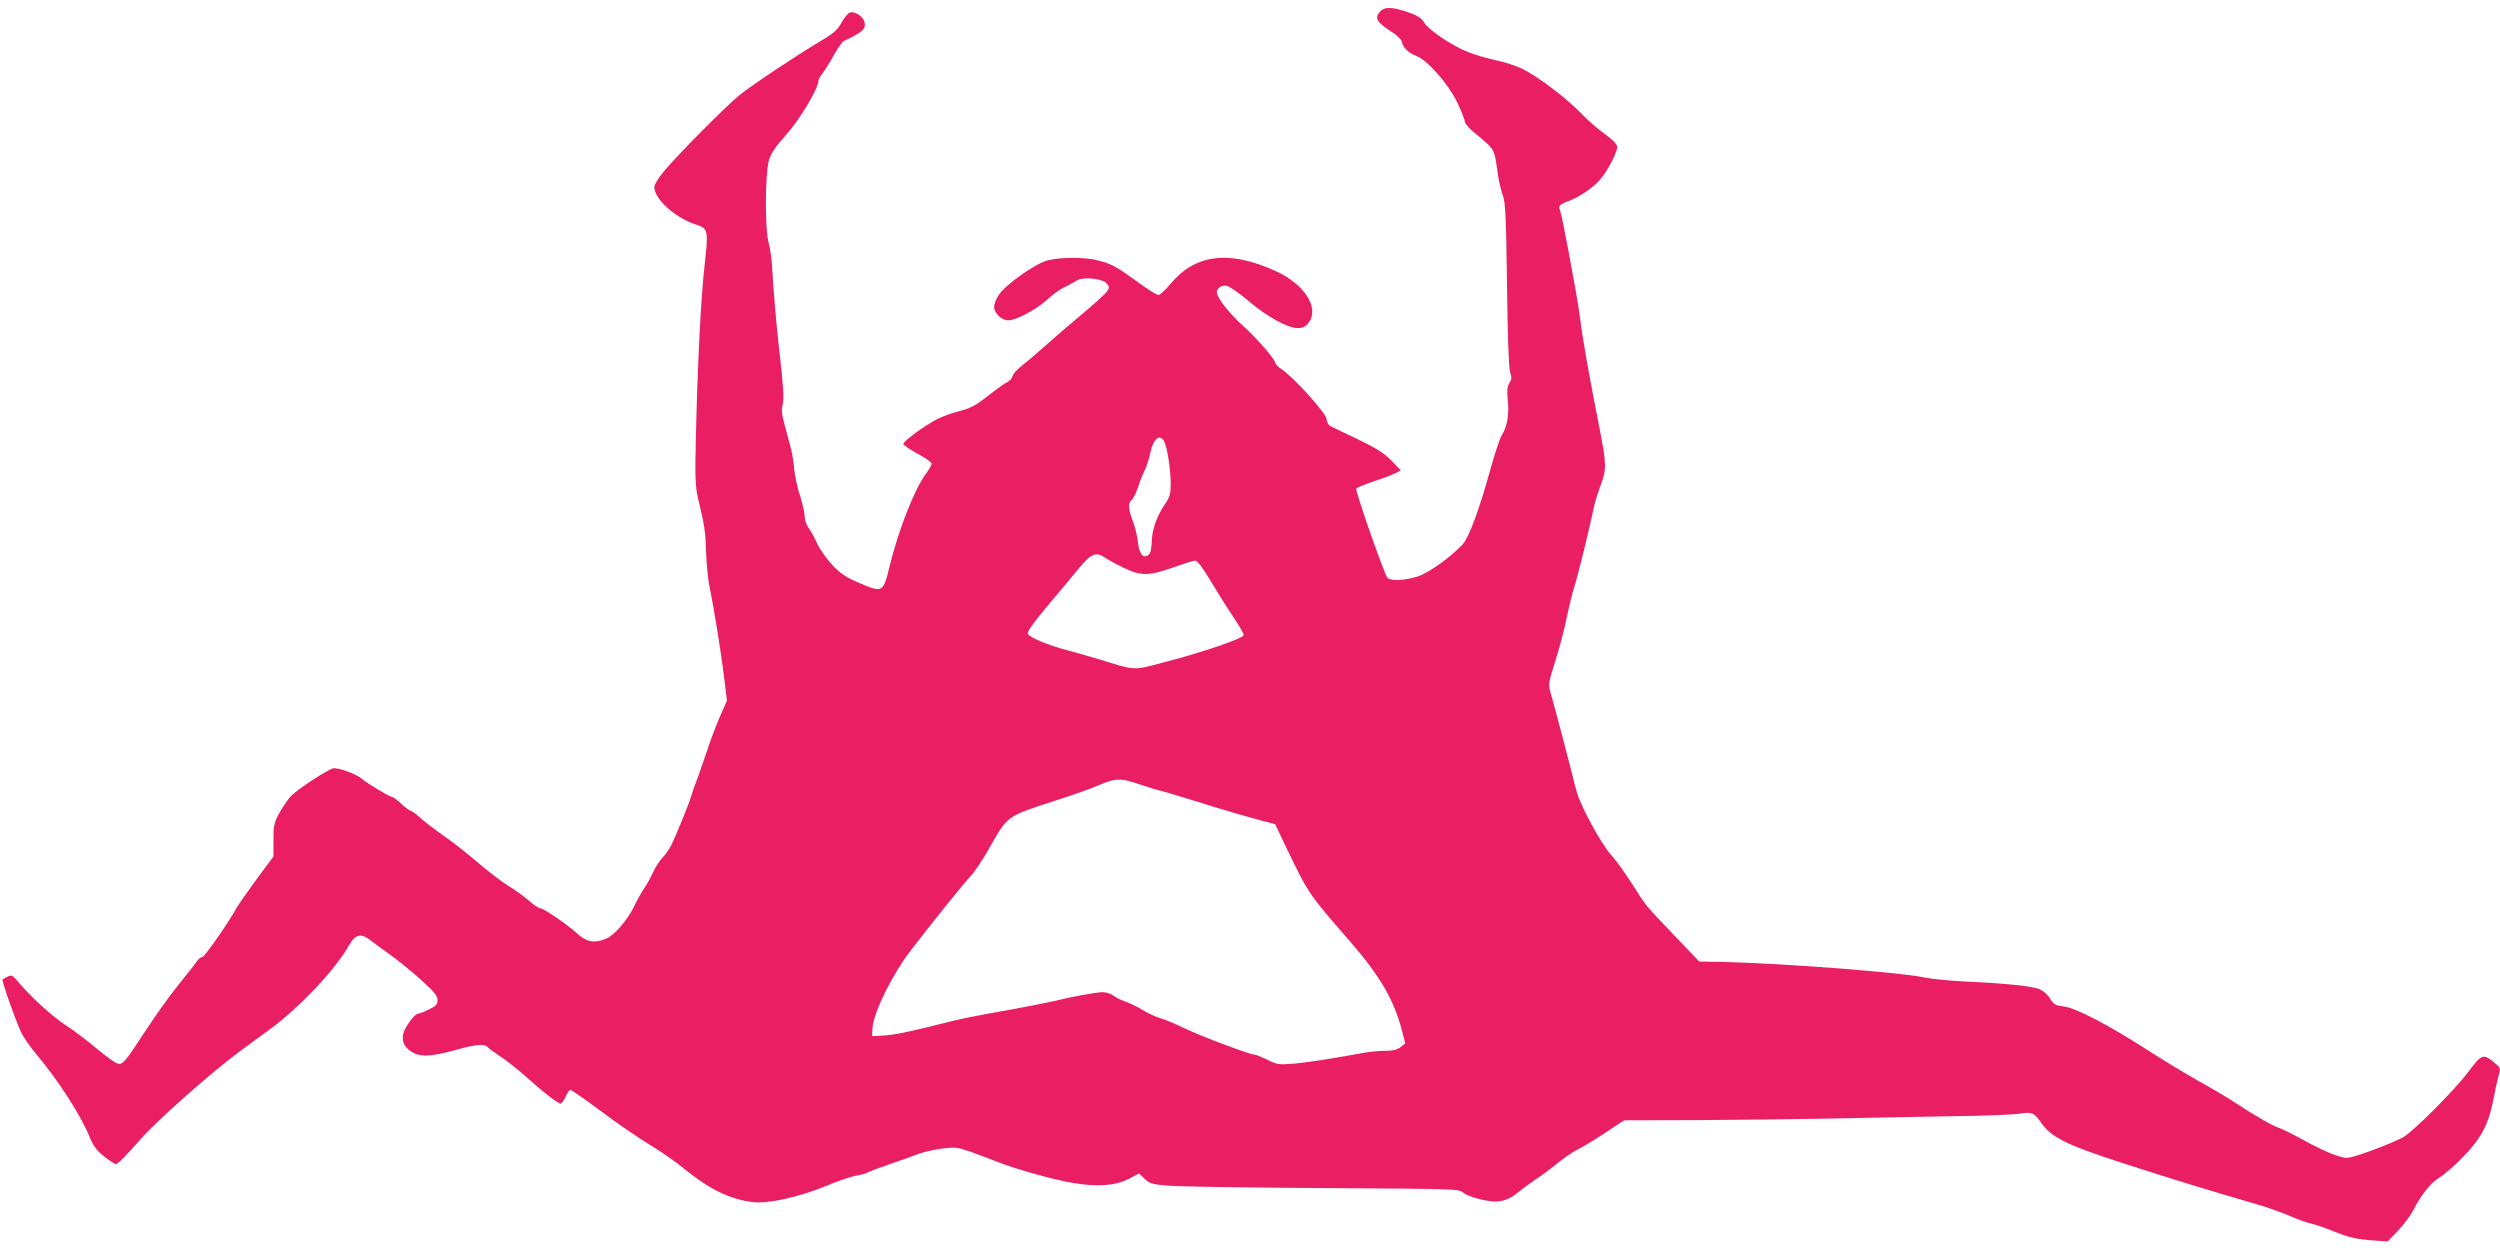 <?xml version="1.0" standalone="no"?>
<!DOCTYPE svg PUBLIC "-//W3C//DTD SVG 20010904//EN"
 "http://www.w3.org/TR/2001/REC-SVG-20010904/DTD/svg10.dtd">
<svg version="1.0" xmlns="http://www.w3.org/2000/svg"
 width="1280pt" height="640pt" viewBox="0 0 1280 640"
 preserveAspectRatio="xMidYMid meet">
<g transform="translate(0,640) scale(0.1,-0.1)"
fill="#e91e63" stroke="none">
<path d="M7067 6342 c-33 -36 -19 -56 73 -115 19 -13 36 -32 38 -42 6 -30 32
-55 75 -72 59 -24 163 -144 209 -239 21 -45 38 -89 38 -97 0 -9 21 -33 46 -54
110 -91 104 -80 122 -208 5 -38 17 -90 26 -114 14 -37 17 -105 22 -460 3 -270
9 -427 16 -448 9 -25 8 -36 -4 -55 -11 -18 -13 -38 -8 -90 8 -71 -4 -135 -32
-178 -9 -14 -37 -99 -62 -190 -53 -192 -106 -333 -138 -368 -62 -66 -174 -146
-231 -164 -68 -21 -140 -24 -154 -5 -18 23 -165 445 -159 455 3 5 43 22 88 37
46 15 96 34 112 42 l28 15 -48 50 c-37 38 -79 64 -174 110 -69 33 -132 63
-140 67 -8 5 -17 21 -18 36 -4 31 -164 209 -227 252 -19 13 -35 28 -35 34 0
18 -100 133 -169 194 -67 60 -131 142 -131 169 0 22 28 39 53 32 13 -3 62 -37
108 -76 96 -81 202 -140 253 -140 25 0 40 7 55 26 59 75 -18 198 -167 266
-242 110 -415 87 -543 -70 -24 -29 -50 -52 -58 -52 -9 0 -57 30 -106 66 -107
78 -134 93 -200 110 -64 18 -196 18 -261 1 -62 -16 -214 -123 -249 -175 -14
-20 -25 -48 -25 -63 0 -33 38 -69 73 -69 40 0 145 56 200 107 26 24 64 52 85
61 20 10 48 25 62 34 33 22 131 14 156 -13 15 -17 15 -21 2 -41 -9 -13 -62
-61 -118 -108 -57 -47 -143 -121 -192 -165 -49 -44 -107 -93 -129 -110 -22
-16 -42 -39 -45 -51 -3 -12 -16 -26 -29 -32 -14 -6 -58 -38 -98 -70 -60 -47
-88 -62 -142 -76 -37 -9 -89 -28 -117 -42 -63 -32 -173 -113 -173 -127 0 -6
33 -28 73 -50 39 -21 72 -44 72 -51 0 -7 -12 -28 -26 -47 -60 -79 -141 -283
-189 -477 -33 -137 -36 -138 -155 -87 -68 29 -96 47 -139 93 -29 31 -64 81
-78 111 -13 30 -33 66 -44 79 -10 14 -19 40 -19 58 0 19 -11 66 -24 106 -13
40 -27 102 -30 138 -2 36 -12 92 -22 125 -44 160 -45 167 -37 202 8 33 4 98
-17 278 -14 119 -31 319 -36 415 -2 47 -10 107 -18 135 -20 67 -19 349 0 421
11 38 32 70 90 135 69 77 164 236 164 274 0 7 9 24 21 39 12 15 38 57 58 93
20 36 43 69 51 73 99 46 117 63 105 101 -9 27 -50 52 -73 45 -11 -4 -30 -27
-43 -51 -19 -36 -40 -55 -99 -90 -142 -85 -365 -234 -424 -282 -71 -58 -326
-315 -390 -394 -25 -31 -46 -65 -46 -76 0 -62 106 -158 214 -193 63 -21 64
-25 42 -224 -18 -158 -34 -487 -43 -859 -5 -207 -3 -258 10 -315 35 -145 39
-171 42 -277 2 -60 10 -144 19 -185 23 -114 53 -300 72 -446 l16 -131 -36 -82
c-20 -45 -54 -136 -76 -204 -23 -67 -45 -131 -50 -142 -5 -11 -14 -36 -19 -55
-11 -40 -81 -211 -106 -261 -10 -19 -30 -47 -46 -64 -15 -16 -35 -48 -45 -70
-9 -22 -29 -58 -44 -80 -15 -22 -39 -65 -53 -95 -34 -70 -101 -149 -144 -166
-59 -25 -99 -18 -146 25 -50 46 -174 131 -192 131 -7 0 -32 17 -56 38 -24 21
-71 55 -104 75 -33 20 -105 75 -160 122 -55 47 -133 109 -175 137 -41 28 -94
69 -117 90 -24 21 -47 38 -52 38 -5 0 -26 16 -47 35 -20 19 -41 35 -47 35 -12
0 -126 68 -152 91 -29 26 -126 61 -150 55 -28 -7 -171 -100 -208 -135 -16 -14
-44 -53 -63 -87 -31 -56 -34 -68 -34 -145 l0 -84 -85 -115 c-46 -63 -92 -128
-101 -144 -46 -83 -167 -256 -178 -256 -8 0 -21 -11 -29 -23 -8 -13 -51 -67
-94 -120 -43 -53 -115 -154 -161 -224 -114 -174 -124 -187 -151 -178 -13 4
-62 39 -109 79 -48 40 -118 93 -157 118 -69 45 -179 146 -242 221 -29 34 -35
37 -55 26 -13 -6 -24 -13 -25 -14 -7 -4 78 -240 101 -282 15 -26 49 -74 77
-107 105 -124 223 -307 266 -413 20 -49 36 -72 75 -103 28 -22 55 -40 61 -40
11 0 48 38 132 133 79 90 358 337 496 439 70 51 146 108 170 125 145 108 322
295 391 415 40 69 65 74 124 27 22 -17 64 -48 94 -69 30 -21 97 -75 148 -120
74 -66 92 -87 92 -110 0 -23 -7 -31 -45 -49 -25 -12 -49 -21 -54 -21 -18 0
-70 -71 -77 -105 -8 -44 11 -76 60 -99 40 -19 105 -12 231 24 74 21 130 26
139 11 3 -5 32 -26 63 -47 32 -20 91 -67 132 -103 93 -84 167 -141 181 -141 6
0 18 16 26 35 8 19 19 35 24 35 5 0 75 -48 154 -107 79 -60 192 -137 251 -173
59 -36 137 -90 174 -121 131 -107 238 -160 357 -174 79 -9 242 28 379 85 55
23 121 46 147 50 27 5 54 12 60 17 7 4 60 24 118 44 58 20 123 43 145 52 22 8
74 20 115 26 71 9 80 8 155 -18 44 -16 103 -38 130 -49 87 -35 287 -92 385
-108 128 -22 219 -15 289 20 l53 28 29 -28 c25 -24 39 -28 126 -35 54 -4 410
-10 791 -12 681 -4 693 -4 715 -24 20 -19 113 -44 162 -45 40 0 81 16 112 43
18 15 61 47 95 70 35 23 86 61 113 84 28 23 73 54 100 68 28 14 93 53 145 88
l95 63 370 1 c204 1 514 5 690 8 176 4 455 9 620 12 165 2 320 8 345 13 60 11
77 4 109 -44 51 -76 131 -116 416 -208 259 -84 462 -146 670 -206 60 -17 143
-46 185 -64 41 -18 91 -36 110 -40 19 -3 76 -23 125 -43 70 -28 110 -37 180
-43 l90 -6 53 55 c29 31 65 79 79 106 41 81 91 142 136 168 23 14 77 61 119
105 92 94 130 167 154 292 9 47 21 102 27 124 11 37 10 39 -24 67 -54 45 -63
42 -129 -46 -74 -99 -290 -315 -340 -340 -56 -28 -158 -68 -231 -91 -53 -16
-59 -16 -110 1 -30 9 -102 43 -160 75 -58 32 -116 61 -130 65 -29 8 -143 74
-220 126 -31 21 -114 71 -185 110 -71 40 -192 113 -269 163 -199 128 -369 217
-429 223 -41 5 -51 10 -68 38 -10 18 -34 40 -52 49 -36 17 -173 31 -391 41
-77 4 -167 13 -200 20 -118 26 -713 72 -1035 80 l-120 2 -128 134 c-155 163
-139 143 -216 264 -35 55 -84 123 -109 150 -50 56 -152 244 -174 320 -8 28
-20 75 -27 105 -17 68 -91 350 -108 407 -11 39 -9 51 24 155 20 62 46 160 58
218 12 58 30 132 40 165 19 56 79 304 100 405 5 25 21 76 35 115 31 81 30 110
-4 285 -61 310 -89 470 -106 605 -11 85 -86 486 -96 513 -11 29 -7 34 41 52
60 23 128 70 163 111 38 44 87 138 87 167 0 13 -22 36 -62 65 -35 24 -86 69
-114 98 -73 78 -219 190 -306 235 -26 13 -78 31 -115 40 -143 32 -200 55 -294
116 -44 28 -87 65 -97 82 -14 24 -34 36 -84 54 -80 27 -119 28 -141 4z m-1107
-2201 c16 -30 33 -138 34 -212 0 -56 -4 -72 -26 -105 -45 -65 -70 -135 -71
-198 -2 -43 -7 -62 -19 -69 -26 -17 -45 7 -52 68 -3 31 -15 79 -26 108 -24 62
-25 90 -6 107 8 6 22 35 32 63 9 29 24 68 34 87 10 19 23 61 30 92 14 71 48
99 70 59z m-301 -597 c13 -9 54 -32 92 -50 90 -44 131 -44 256 1 54 19 105 35
114 35 9 0 41 -43 79 -107 36 -60 88 -143 118 -187 29 -43 51 -83 50 -88 -6
-18 -212 -88 -404 -138 -169 -44 -142 -45 -339 15 -60 18 -128 37 -150 43
-101 25 -210 70 -213 89 -2 11 36 63 99 138 56 66 128 153 161 193 64 78 90
89 137 56z m145 -1150 c28 -9 65 -21 81 -26 17 -6 48 -15 70 -20 22 -6 103
-30 180 -54 133 -42 208 -64 337 -99 l57 -15 56 -118 c115 -239 113 -236 328
-483 151 -174 224 -298 264 -452 l18 -69 -24 -19 c-16 -13 -39 -19 -75 -19
-28 0 -76 -4 -106 -9 -30 -6 -108 -19 -172 -30 -64 -11 -152 -23 -196 -27 -74
-6 -84 -5 -133 20 -29 14 -58 26 -65 26 -23 0 -271 93 -359 135 -49 24 -107
48 -128 53 -20 6 -59 24 -85 40 -26 16 -65 35 -87 43 -22 7 -51 21 -64 31 -13
10 -37 18 -54 18 -33 0 -157 -22 -257 -47 -36 -8 -137 -28 -225 -44 -208 -37
-241 -44 -355 -73 -167 -42 -234 -55 -290 -58 l-55 -3 2 40 c5 80 100 274 197
400 101 132 263 333 306 380 21 22 61 83 91 135 99 175 89 169 343 251 87 28
189 64 225 80 77 33 104 35 175 13z"/>
</g>
</svg>
